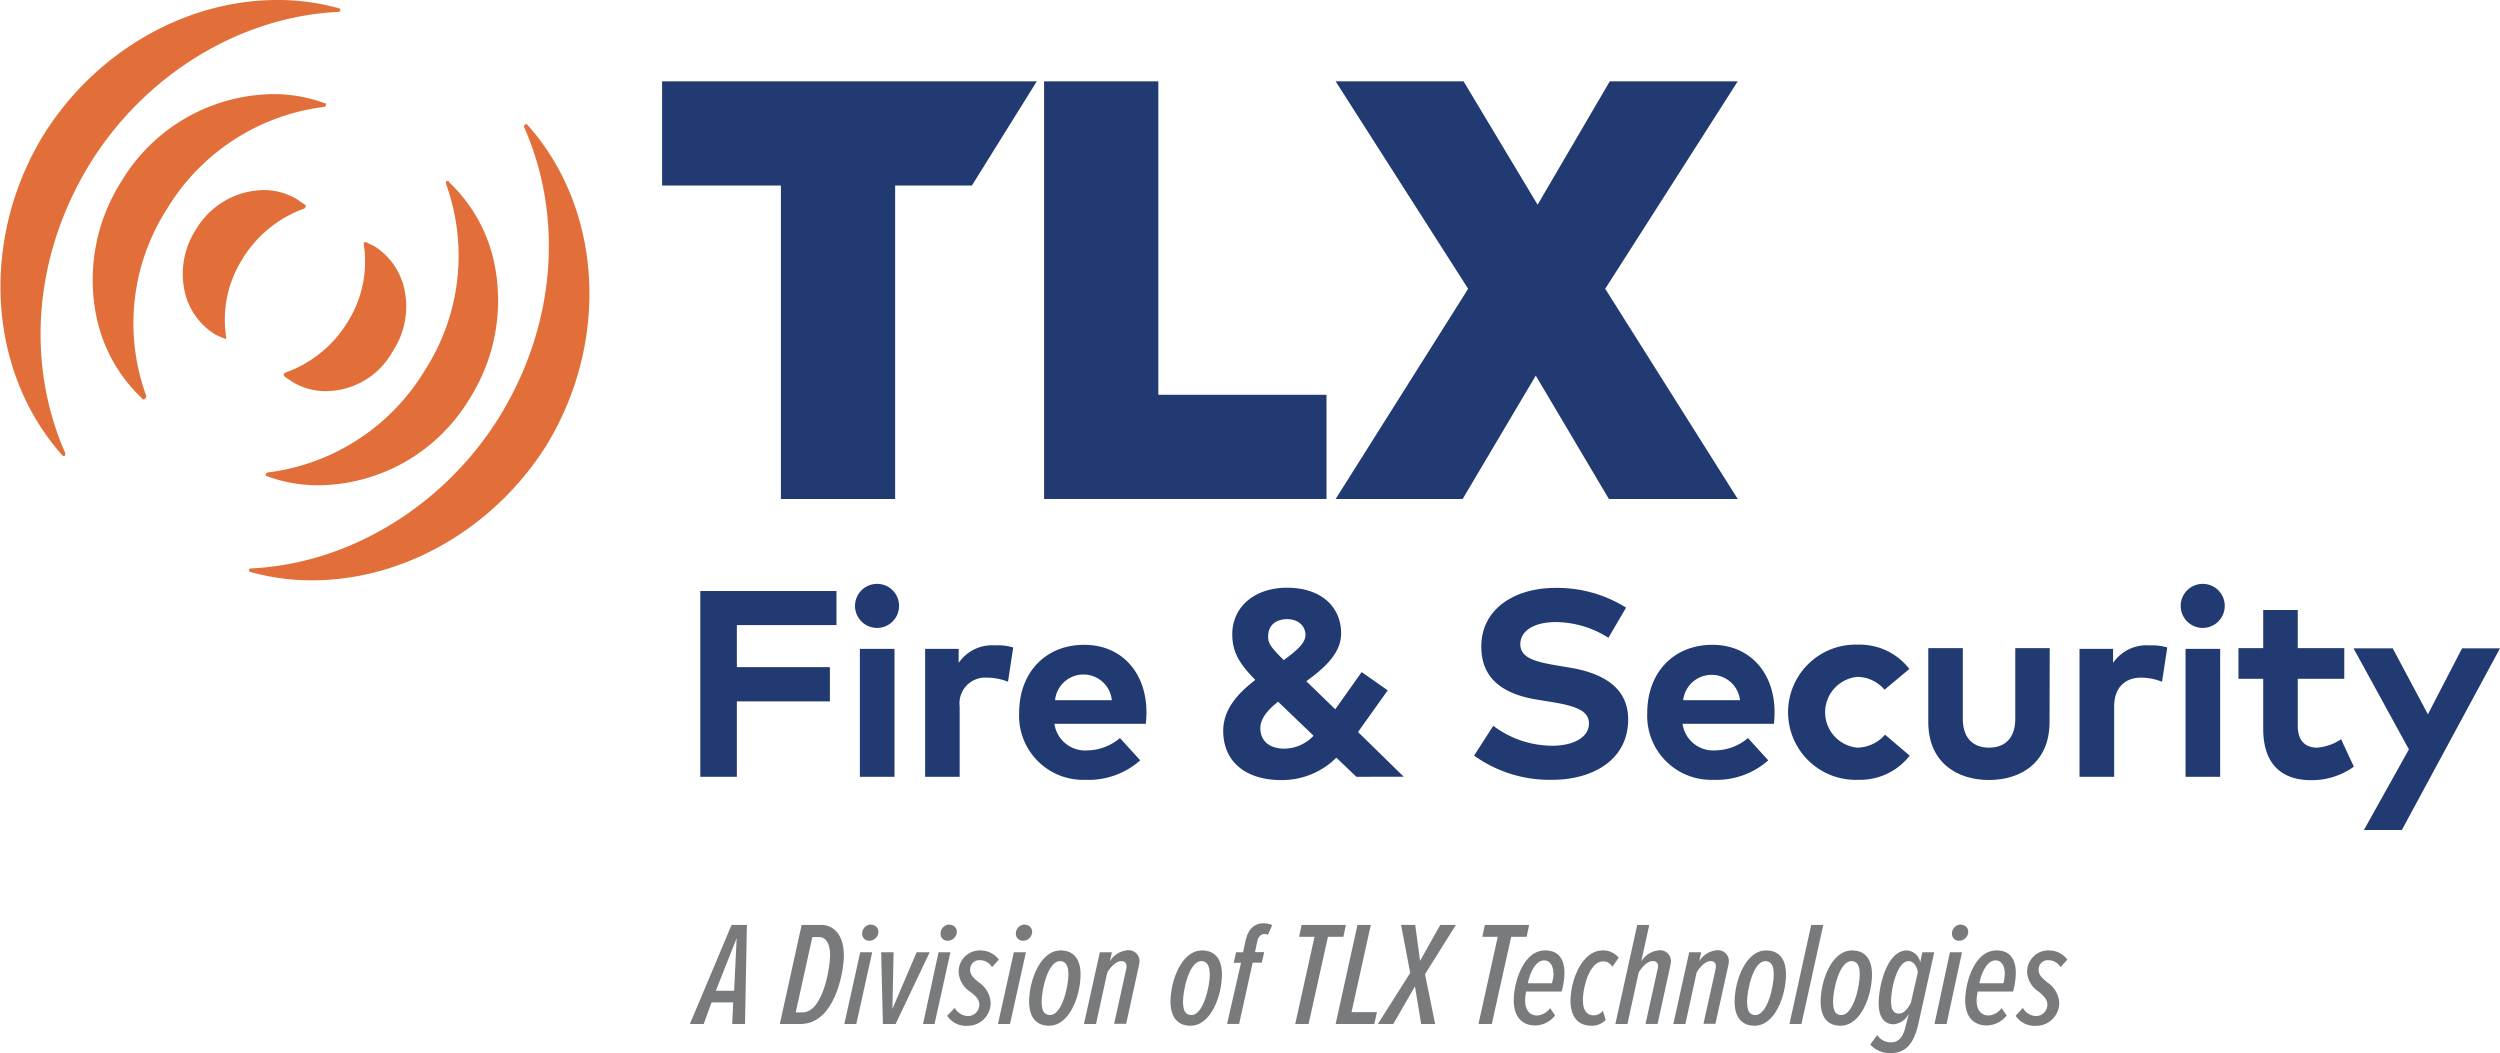 <svg xmlns="http://www.w3.org/2000/svg" viewBox="0 0 273.56 115.23"><defs><style>.cls-1{fill:#223a72;}.cls-2{fill:#e26f39;}.cls-3{fill:#787a7c;}</style></defs><g id="Layer_2" data-name="Layer 2"><g id="Layer_1-2" data-name="Layer 1"><path class="cls-1" d="M90.81,76.75H80.63V85h-4V64.67h14.9V68.4H80.63V73H90.81Z"/><path class="cls-1" d="M98.38,66.33A2.41,2.41,0,1,1,96,63.89,2.4,2.4,0,0,1,98.38,66.33ZM97.88,85H94.09v-14h3.79Z"/><path class="cls-1" d="M110.87,70.85l-.57,3.75a6.23,6.23,0,0,0-2.29-.45,2.82,2.82,0,0,0-3,3.16V85h-3.78v-14h3.67v1.54a4.42,4.42,0,0,1,4-1.92A5.75,5.75,0,0,1,110.87,70.85Z"/><path class="cls-1" d="M125.45,77.92a11.73,11.73,0,0,1-.07,1.28h-10A3.39,3.39,0,0,0,119,82.11a5.64,5.64,0,0,0,3.55-1.35l2.22,2.44a8.53,8.53,0,0,1-6,2.13A7,7,0,0,1,111.52,78c0-4.42,2.9-7.44,7.1-7.44C122.67,70.54,125.44,73.54,125.45,77.92Zm-10-1.3h6.21a3.12,3.12,0,0,0-6.21,0Z"/><path class="cls-1" d="M148.42,85l-2.19-2.09a8.46,8.46,0,0,1-6,2.45c-4,0-6.38-2.07-6.38-5.39,0-2.38,1.64-4.13,3.51-5.57-1.7-1.74-2.52-3-2.52-5,0-2.94,2.38-5.09,6-5.09s5.91,2,5.91,5c0,2.19-1.83,3.79-3.81,5.23l3.17,3.07L149,73.54l2.85,2-3.25,4.56,5,4.89Zm-4.67-4.48-3.9-3.74c-1.13.91-1.94,1.84-1.94,2.91,0,1.37,1,2.23,2.62,2.23A4.45,4.45,0,0,0,143.75,80.49Zm-3.29-8.28c1.36-1,2.39-1.83,2.39-2.77s-.76-1.72-2-1.72-2.08.68-2.08,1.85C138.72,70.36,139.1,70.88,140.46,72.21Z"/><path class="cls-1" d="M176,69.79a10.87,10.87,0,0,0-5.76-1.72c-2.27,0-3.88.89-3.88,2.43s1.75,1.94,4.19,2.35l1.14.19c3.63.59,6.47,2.14,6.47,5.68,0,4.48-3.94,6.61-8.31,6.61a14.16,14.16,0,0,1-8.55-2.65l2.1-3.26a10.77,10.77,0,0,0,6.47,2.18c2.24,0,4-.88,4-2.44,0-1.41-1.47-1.93-4.3-2.38l-1.29-.21c-3.58-.56-6.19-2.14-6.19-5.81,0-4.23,3.77-6.43,8.09-6.43a14.19,14.19,0,0,1,7.75,2.16Z"/><path class="cls-1" d="M194.18,77.92a11.73,11.73,0,0,1-.07,1.28h-10a3.39,3.39,0,0,0,3.61,2.91,5.64,5.64,0,0,0,3.55-1.35l2.22,2.44a8.53,8.53,0,0,1-6,2.13A7,7,0,0,1,180.25,78c0-4.42,2.9-7.44,7.11-7.44C191.4,70.54,194.17,73.54,194.18,77.92Zm-10-1.3h6.22a3.13,3.13,0,0,0-6.22,0Z"/><path class="cls-1" d="M208.93,73.2l-2.72,2.27a3.91,3.91,0,0,0-3-1.4,3.89,3.89,0,0,0,0,7.74,4.11,4.11,0,0,0,3.06-1.42l2.7,2.3a6.92,6.92,0,0,1-5.64,2.64,7.4,7.4,0,1,1,0-14.79A6.86,6.86,0,0,1,208.93,73.2Z"/><path class="cls-1" d="M224.27,79c0,4.44-3.13,6.35-6.64,6.35S211,83.42,211,79V70.92h3.78v7.73c0,2.24,1.24,3.16,2.87,3.16s2.87-.92,2.87-3.16V70.92h3.77Z"/><path class="cls-1" d="M237.15,70.85l-.57,3.75a6.23,6.23,0,0,0-2.29-.45c-1.75,0-2.95,1.08-2.95,3.16V85h-3.79v-14h3.67v1.54a4.44,4.44,0,0,1,4-1.92A5.69,5.69,0,0,1,237.15,70.85Z"/><path class="cls-1" d="M243.44,66.33A2.41,2.41,0,1,1,241,63.89,2.4,2.4,0,0,1,243.44,66.33ZM242.94,85h-3.79v-14h3.79Z"/><path class="cls-1" d="M256.52,74.28h-5.09v5.14c0,1.75.93,2.39,2.11,2.39a5.41,5.41,0,0,0,2.63-.92l1.4,3a7.89,7.89,0,0,1-4.66,1.48c-3.48,0-5.26-2-5.26-5.61V74.28h-2.71V70.92h2.71V66.75h3.78v4.17h5.09Z"/><path class="cls-1" d="M262.82,90.82h-4.15L263.59,82l-6.06-11.06h4.29l3.85,7.22,3.74-7.22h4.15Z"/><polygon id="Fill-1" class="cls-1" points="145.15 54.6 114.25 54.6 114.25 8.9 126.75 8.9 126.75 43.2 145.15 43.2 145.15 54.6"/><polygon id="Fill-2" class="cls-1" points="175.65 31.6 190.15 54.6 176.05 54.6 168.05 41.1 160.05 54.6 146.15 54.6 160.65 31.6 146.15 8.9 160.15 8.9 168.25 22.4 176.15 8.9 190.15 8.9 175.65 31.6"/><polygon id="Fill-3" class="cls-1" points="106.35 20.3 97.95 20.3 97.95 54.6 85.45 54.6 85.45 20.3 72.45 20.3 72.45 8.9 113.45 8.9 106.35 20.3"/><path id="Fill-22" class="cls-2" d="M15.65,43.7c-.1,0-.1,0-.1-.1a16.94,16.94,0,0,1-4.9-8.5,20.06,20.06,0,0,1,2.6-15.2,19.62,19.62,0,0,1,16.5-9.6,16.09,16.09,0,0,1,5.8,1c.1,0,.2.1.1.2a.22.22,0,0,1-.2.2,23.46,23.46,0,0,0-17.2,11.2A23.13,23.13,0,0,0,16,43.3a.37.37,0,0,1-.1.3.31.31,0,0,1-.2.1"/><path id="Fill-24" class="cls-2" d="M7,49.9c-.1,0-.1,0-.2-.1-8.2-9.2-9-23.7-2-35.1C10.45,5.7,20.25,0,30.35,0a24.63,24.63,0,0,1,6.7.9.22.22,0,0,1,.2.2.22.22,0,0,1-.2.2c-10.8.5-21.2,6.9-27.2,16.6-6.1,9.9-7.1,21.7-2.7,31.7a.37.37,0,0,1-.1.3H7"/><path id="Fill-26" class="cls-2" d="M34.15,63.5a24.63,24.63,0,0,1-6.7-.9.2.2,0,0,1,0-.4c10.8-.5,21.2-6.9,27.2-16.6,6.1-9.9,7.1-21.7,2.7-31.7a.37.37,0,0,1,.1-.3h.1c.1,0,.1,0,.2.1,8.2,9.2,9,23.7,2,35.1-5.7,9-15.5,14.7-25.6,14.7"/><path id="Fill-28" class="cls-2" d="M35.65,42.8a7,7,0,0,1-3.8-1.1c-.2-.2-.5-.3-.7-.5s-.1-.1-.1-.2.1-.1.1-.2A13.13,13.13,0,0,0,38,35.3a12.44,12.44,0,0,0,1.8-8.6c0-.1,0-.2.1-.2h.2a5.94,5.94,0,0,0,.8.4,7.41,7.41,0,0,1,3.4,5A8.9,8.9,0,0,1,43,38.4a8.42,8.42,0,0,1-7.3,4.4"/><path id="Fill-30" class="cls-2" d="M24.45,37h0a7.93,7.93,0,0,1-.9-.4,7.41,7.41,0,0,1-3.4-5,8.9,8.9,0,0,1,1.3-6.5,8.73,8.73,0,0,1,7.4-4.3,7,7,0,0,1,3.8,1.1c.2.2.5.3.7.5s.1.1.1.2-.1.1-.1.2a13.13,13.13,0,0,0-6.8,5.5,12.44,12.44,0,0,0-1.8,8.6c0,.1,0,.2-.1.2a.31.31,0,0,0-.2-.1"/><path id="Fill-32" class="cls-2" d="M35,53.1a16.09,16.09,0,0,1-5.8-1c-.1,0-.2-.1-.1-.2a.22.22,0,0,1,.2-.2,23.46,23.46,0,0,0,17.2-11.2,23.13,23.13,0,0,0,2.3-20.4.37.37,0,0,1,.1-.3H49c.1,0,.1,0,.1.1A16.94,16.94,0,0,1,54,28.4a20.06,20.06,0,0,1-2.6,15.2A19.48,19.48,0,0,1,35,53.1"/><path class="cls-3" d="M80.23,109.69H77.86L77,112.05H75.49l4.56-10.84h1.68l-.21,10.84h-1.4Zm-1.9-1.28h2l.28-5.76Z"/><path class="cls-3" d="M92.34,104.54c0,1.85-1,7.51-4.75,7.51H85.33l2.39-10.84h2.2C91.12,101.21,92.34,102.2,92.34,104.54Zm-1.51,0c0-1.47-.56-2-1.19-2h-.75l-1.82,8.24h.77C90.06,110.75,90.83,105.87,90.83,104.55Z"/><path class="cls-3" d="M94.13,104.2h1.31l-1.74,7.85H92.39Zm1.21-3a.75.75,0,0,1,.78.74,1,1,0,0,1-1,1,.75.75,0,0,1-.78-.75A1,1,0,0,1,95.34,101.16Z"/><path class="cls-3" d="M96.42,104.2h1.36l-.13,6.2,2.65-6.2h1.43L98,112.05H96.61Z"/><path class="cls-3" d="M102.7,104.2H104l-1.74,7.85H101Zm1.22-3a.75.75,0,0,1,.78.74,1,1,0,0,1-1,1,.75.75,0,0,1-.78-.75A1,1,0,0,1,103.92,101.16Z"/><path class="cls-3" d="M104.47,110.29a1.73,1.73,0,0,0,1.48.89,1.24,1.24,0,0,0,1.21-1.25c0-.58-.44-1-1-1.41a2.75,2.75,0,0,1-1.26-2.11,2.32,2.32,0,0,1,2.4-2.41,2.52,2.52,0,0,1,2,1l-.75.83a1.54,1.54,0,0,0-1.3-.76,1,1,0,0,0-1.09,1.1c0,.52.42.88.91,1.3a2.9,2.9,0,0,1,1.33,2.21,2.51,2.51,0,0,1-2.55,2.57,2.48,2.48,0,0,1-2.21-1.1Z"/><path class="cls-3" d="M110.94,104.2h1.32l-1.74,7.85H109.2Zm1.22-3a.75.75,0,0,1,.78.74,1,1,0,0,1-1,1,.75.75,0,0,1-.78-.75A1,1,0,0,1,112.16,101.16Z"/><path class="cls-3" d="M116.06,104c1.38,0,2.18.9,2.18,2.63,0,2.26-1.17,5.61-3.45,5.61-1.36,0-2.18-.89-2.18-2.63C112.61,107.35,113.8,104,116.06,104Zm-.08,1.17c-1.3,0-2,3.11-2,4.45,0,1.11.36,1.45.93,1.45,1.28,0,2-3.09,2-4.44C116.9,105.53,116.53,105.17,116,105.17Z"/><path class="cls-3" d="M123.21,106.15a1.86,1.86,0,0,0,.06-.38c0-.42-.21-.6-.58-.6-.57,0-1.17.64-1.53,1.25l-1.23,5.63h-1.32l1.74-7.85h1.32l-.23,1a2.53,2.53,0,0,1,1.93-1.22,1.19,1.19,0,0,1,1.32,1.24,3.23,3.23,0,0,1-.08.5l-1.38,6.31h-1.32Z"/><path class="cls-3" d="M131.53,104c1.38,0,2.18.9,2.18,2.63,0,2.26-1.17,5.61-3.45,5.61-1.36,0-2.18-.89-2.18-2.63C128.08,107.35,129.27,104,131.53,104Zm-.08,1.17c-1.3,0-2,3.11-2,4.45,0,1.11.36,1.45.93,1.45,1.28,0,2-3.09,2-4.44C132.37,105.53,132,105.17,131.45,105.17Z"/><path class="cls-3" d="M135.8,105.35H135l.26-1.15h.76l.25-1.17c.29-1.4,1-2,2-2a2.25,2.25,0,0,1,.94.2l-.47,1.07a.74.74,0,0,0-.34-.1c-.44,0-.71.31-.83.82l-.24,1.17h1l-.26,1.15h-1l-1.48,6.7h-1.32Z"/><path class="cls-3" d="M143.84,102.51h-1.69l.28-1.3h4.84l-.27,1.3h-1.69l-2.12,9.54h-1.46Z"/><path class="cls-3" d="M148.54,101.21H150l-2.11,9.54h2.78l-.29,1.3h-4.23Z"/><path class="cls-3" d="M154.83,107.93l-2.37,4.12h-1.69l3.54-5.59-1-5.25h1.55l.53,3.93,2.21-3.93h1.71l-3.38,5.39,1.11,5.45h-1.53Z"/><path class="cls-3" d="M163.89,102.51H162.2l.28-1.3h4.84l-.27,1.3h-1.69l-2.12,9.54h-1.46Z"/><path class="cls-3" d="M169.08,104c1.35,0,2.11.81,2.11,2.5a8.26,8.26,0,0,1-.31,2H167a4.45,4.45,0,0,0-.11,1c0,.87.37,1.62,1.33,1.62a1.91,1.91,0,0,0,1.4-.81l.55.81a2.84,2.84,0,0,1-2.16,1.09c-1.46,0-2.37-.94-2.37-2.76S166.62,104,169.08,104Zm.89,2.5c0-.78-.34-1.41-1-1.41-1,0-1.59,1.5-1.79,2.5h2.64A4.59,4.59,0,0,0,170,106.5Z"/><path class="cls-3" d="M175.38,104a2.15,2.15,0,0,1,1.74.8l-.7,1a1.08,1.08,0,0,0-1-.6c-1.45,0-2.21,2.73-2.21,4.24,0,1.17.47,1.66,1.18,1.66a1.31,1.31,0,0,0,1-.49l.31,1a2.12,2.12,0,0,1-1.56.63c-1.39,0-2.29-.89-2.29-2.76C171.87,107.27,173.09,104,175.38,104Z"/><path class="cls-3" d="M181.36,106.15a1.59,1.59,0,0,0,.07-.38.52.52,0,0,0-.59-.6c-.57,0-1.17.64-1.53,1.25l-1.23,5.63h-1.32l2.39-10.84h1.32l-.88,4a2.53,2.53,0,0,1,1.93-1.22,1.18,1.18,0,0,1,1.32,1.24,3.43,3.43,0,0,1-.08.5l-1.38,6.31h-1.32Z"/><path class="cls-3" d="M187.7,106.15a1.86,1.86,0,0,0,.06-.38c0-.42-.21-.6-.58-.6-.57,0-1.17.64-1.53,1.25l-1.23,5.63H183.1l1.74-7.85h1.31l-.22,1a2.49,2.49,0,0,1,1.93-1.22,1.19,1.19,0,0,1,1.32,1.24,3.23,3.23,0,0,1-.08.5l-1.39,6.31H186.4Z"/><path class="cls-3" d="M193.25,104c1.39,0,2.18.9,2.18,2.63,0,2.26-1.17,5.61-3.44,5.61-1.37,0-2.18-.89-2.18-2.63C189.81,107.35,191,104,193.25,104Zm-.08,1.17c-1.3,0-2,3.11-2,4.45,0,1.11.36,1.45.92,1.45,1.29,0,2-3.09,2-4.44C194.1,105.53,193.73,105.17,193.17,105.17Z"/><path class="cls-3" d="M198.19,101.21h1.32l-2.39,10.84h-1.31Z"/><path class="cls-3" d="M202.66,104c1.38,0,2.18.9,2.18,2.63,0,2.26-1.17,5.61-3.45,5.61-1.36,0-2.17-.89-2.17-2.63C199.22,107.35,200.4,104,202.66,104Zm-.08,1.17c-1.3,0-2,3.11-2,4.45,0,1.11.35,1.45.92,1.45,1.29,0,2-3.09,2-4.44C203.51,105.53,203.13,105.17,202.58,105.17Z"/><path class="cls-3" d="M205.42,113.26a1.77,1.77,0,0,0,1.5.8c.81,0,1.35-.55,1.62-1.84l.35-1.34a2.05,2.05,0,0,1-1.68,1.2c-1,0-1.64-.75-1.64-2.29,0-1.9.91-5.79,3.09-5.79a1.59,1.59,0,0,1,1.46,1.29l.23-1.09h1.3l-1.74,7.86c-.55,2.42-1.59,3.17-3,3.17a2.85,2.85,0,0,1-2.26-.94Zm4.44-6.87c-.08-.62-.49-1.22-1-1.22-1.27,0-1.93,3-1.93,4.39,0,1,.32,1.35.87,1.35s1-.59,1.3-1.2Z"/><path class="cls-3" d="M213.37,104.2h1.32L213,112.05h-1.32Zm1.22-3a.75.75,0,0,1,.78.74,1,1,0,0,1-1,1,.75.75,0,0,1-.78-.75A1,1,0,0,1,214.59,101.16Z"/><path class="cls-3" d="M218.47,104c1.35,0,2.11.81,2.11,2.5a8.78,8.78,0,0,1-.3,2h-3.87a4.51,4.51,0,0,0-.12,1c0,.87.38,1.62,1.34,1.62a1.91,1.91,0,0,0,1.39-.81l.56.81a2.86,2.86,0,0,1-2.16,1.09c-1.47,0-2.38-.94-2.38-2.76S216,104,218.47,104Zm.9,2.5c0-.78-.35-1.41-1-1.41-1,0-1.59,1.5-1.78,2.5h2.63A4.15,4.15,0,0,0,219.37,106.5Z"/><path class="cls-3" d="M221.35,110.29a1.71,1.71,0,0,0,1.48.89,1.24,1.24,0,0,0,1.2-1.25c0-.58-.44-1-.94-1.41a2.73,2.73,0,0,1-1.27-2.11,2.32,2.32,0,0,1,2.4-2.41,2.52,2.52,0,0,1,2,1l-.75.83a1.53,1.53,0,0,0-1.3-.76,1,1,0,0,0-1.09,1.1c0,.52.42.88.91,1.3a2.91,2.91,0,0,1,1.34,2.21,2.52,2.52,0,0,1-2.56,2.57,2.48,2.48,0,0,1-2.21-1.1Z"/></g></g></svg>